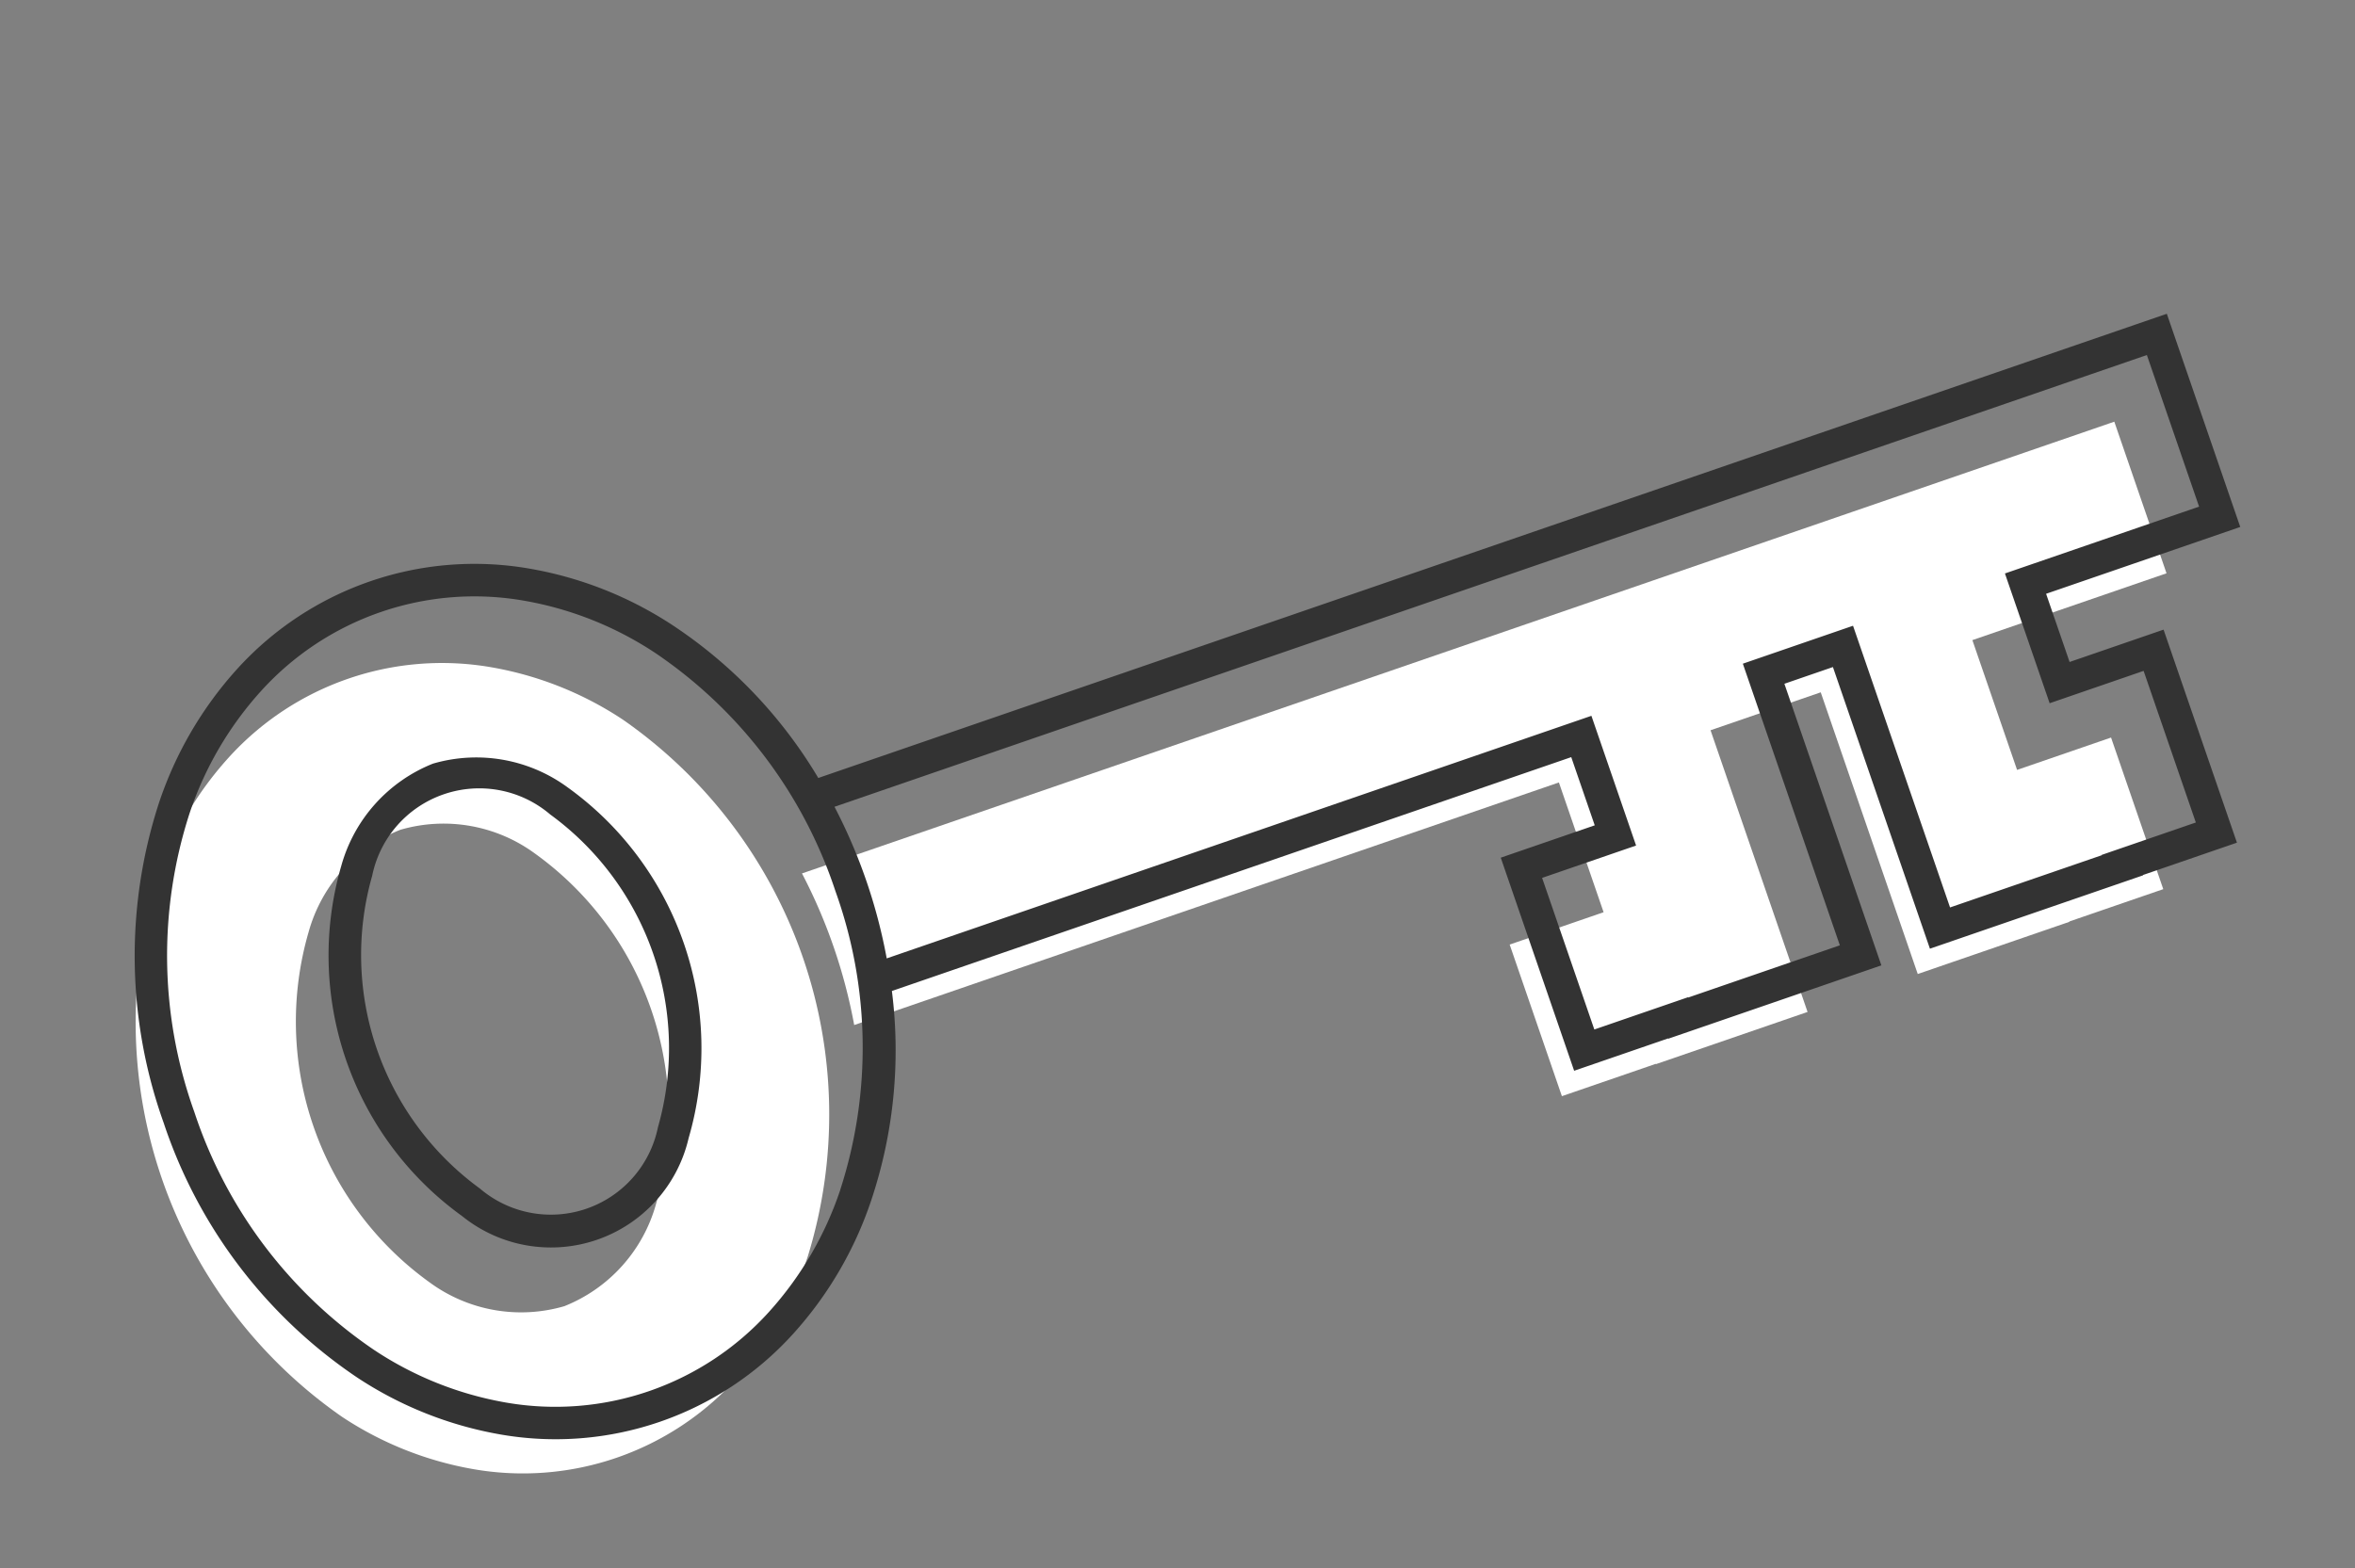 <svg xmlns="http://www.w3.org/2000/svg" xmlns:xlink="http://www.w3.org/1999/xlink" width="42.436" height="28.266" viewBox="0 0 42.436 28.266">
  <rect x="0" y="0" width="42.436" height="28.266" fill="#808080" stroke="none"/>
  <defs>
    <clipPath id="clip-path">
      <rect id="Rettangolo_4082" data-name="Rettangolo 4082" width="39.24" height="16.383" fill="none"/>
    </clipPath>
  </defs>
  <g id="Raggruppa_2089" data-name="Raggruppa 2089" transform="translate(6400.764 -2068.278)">
    <g id="Raggruppa_2075" data-name="Raggruppa 2075" transform="translate(-6400.764 2080.974) rotate(-19)">
      <g id="Raggruppa_898" data-name="Raggruppa 898" transform="translate(-0.026 0.074)" clip-path="url(#clip-path)">
        <path id="Tracciato_1172" data-name="Tracciato 1172" d="M671.987,398.923a9.7,9.7,0,0,1-.108,1.445h13.43v2.474h-1.79v2.89h1.79v.006h2.89v-.006h0v-2.89h0v-2.474h2.1v5.37h2.89v-.006h1.791v-2.89h-1.791v-2.474h3.7v-2.89H671.879a9.7,9.7,0,0,1,.108,1.445" transform="translate(-659.181 -389.966)" fill="#fff"/>
        <path id="Tracciato_1173" data-name="Tracciato 1173" d="M10.548,93.544a8.669,8.669,0,0,0,0-10.236,6.211,6.211,0,0,0-1.933-1.663,5.187,5.187,0,0,0-5.009,0,6.212,6.212,0,0,0-1.933,1.663,8.669,8.669,0,0,0,0,10.236,6.212,6.212,0,0,0,1.933,1.663,5.187,5.187,0,0,0,5.009,0,6.212,6.212,0,0,0,1.933-1.663M6.11,92.962a2.784,2.784,0,0,1-2.159-1.2,5.791,5.791,0,0,1,0-6.681,2.784,2.784,0,0,1,2.159-1.2,2.784,2.784,0,0,1,2.159,1.2,5.791,5.791,0,0,1,0,6.681,2.784,2.784,0,0,1-2.159,1.2" transform="translate(0 -79.469)" fill="#fff"/>
        <path id="Tracciato_1174" data-name="Tracciato 1174" d="M57.295,5.981H32.177A8.524,8.524,0,0,0,30.6,2.534,6.794,6.794,0,0,0,28.48.716a5.773,5.773,0,0,0-5.568,0A6.794,6.794,0,0,0,20.8,2.534,8.919,8.919,0,0,0,19,8.012a8.919,8.919,0,0,0,1.8,5.478,6.794,6.794,0,0,0,2.116,1.818,5.773,5.773,0,0,0,5.568,0A6.794,6.794,0,0,0,30.6,13.49a8.524,8.524,0,0,0,1.581-3.447H45.128v1.3H43.337v4.062h1.791v.006H49.19V10.043h.925v5.369h4.062v-.006h1.791V11.345H54.177v-1.3h3.7V5.981ZM30.134,13.13A6.212,6.212,0,0,1,28.2,14.793a5.187,5.187,0,0,1-5.009,0,6.212,6.212,0,0,1-1.933-1.663,8.331,8.331,0,0,1-1.672-5.118,8.331,8.331,0,0,1,1.672-5.118,6.212,6.212,0,0,1,1.933-1.663,5.187,5.187,0,0,1,5.009,0,6.212,6.212,0,0,1,1.933,1.663,8.331,8.331,0,0,1,1.672,5.118,8.331,8.331,0,0,1-1.672,5.118M57.295,9.457h-3.7v2.474h1.791v2.89H53.591v.006H50.7V9.457H48.6v5.369h-2.89v-.006H43.923v-2.89h1.791V9.457H32.284a9.725,9.725,0,0,0,0-2.89H57.295Z" transform="translate(-18.641)" fill="#333"/>
        <path id="Tracciato_1175" data-name="Tracciato 1175" d="M206.144,183.924a2.783,2.783,0,0,0-2.159,1.2,5.791,5.791,0,0,0,0,6.681,2.547,2.547,0,0,0,4.318,0,5.79,5.79,0,0,0,0-6.681,2.783,2.783,0,0,0-2.159-1.2m1.7,7.516a1.97,1.97,0,0,1-3.394,0,5.209,5.209,0,0,1,0-5.961,1.97,1.97,0,0,1,3.394,0,5.209,5.209,0,0,1,0,5.961" transform="translate(-199.089 -180.448)" fill="#333"/>
      </g>
    </g>
  </g>
</svg>
